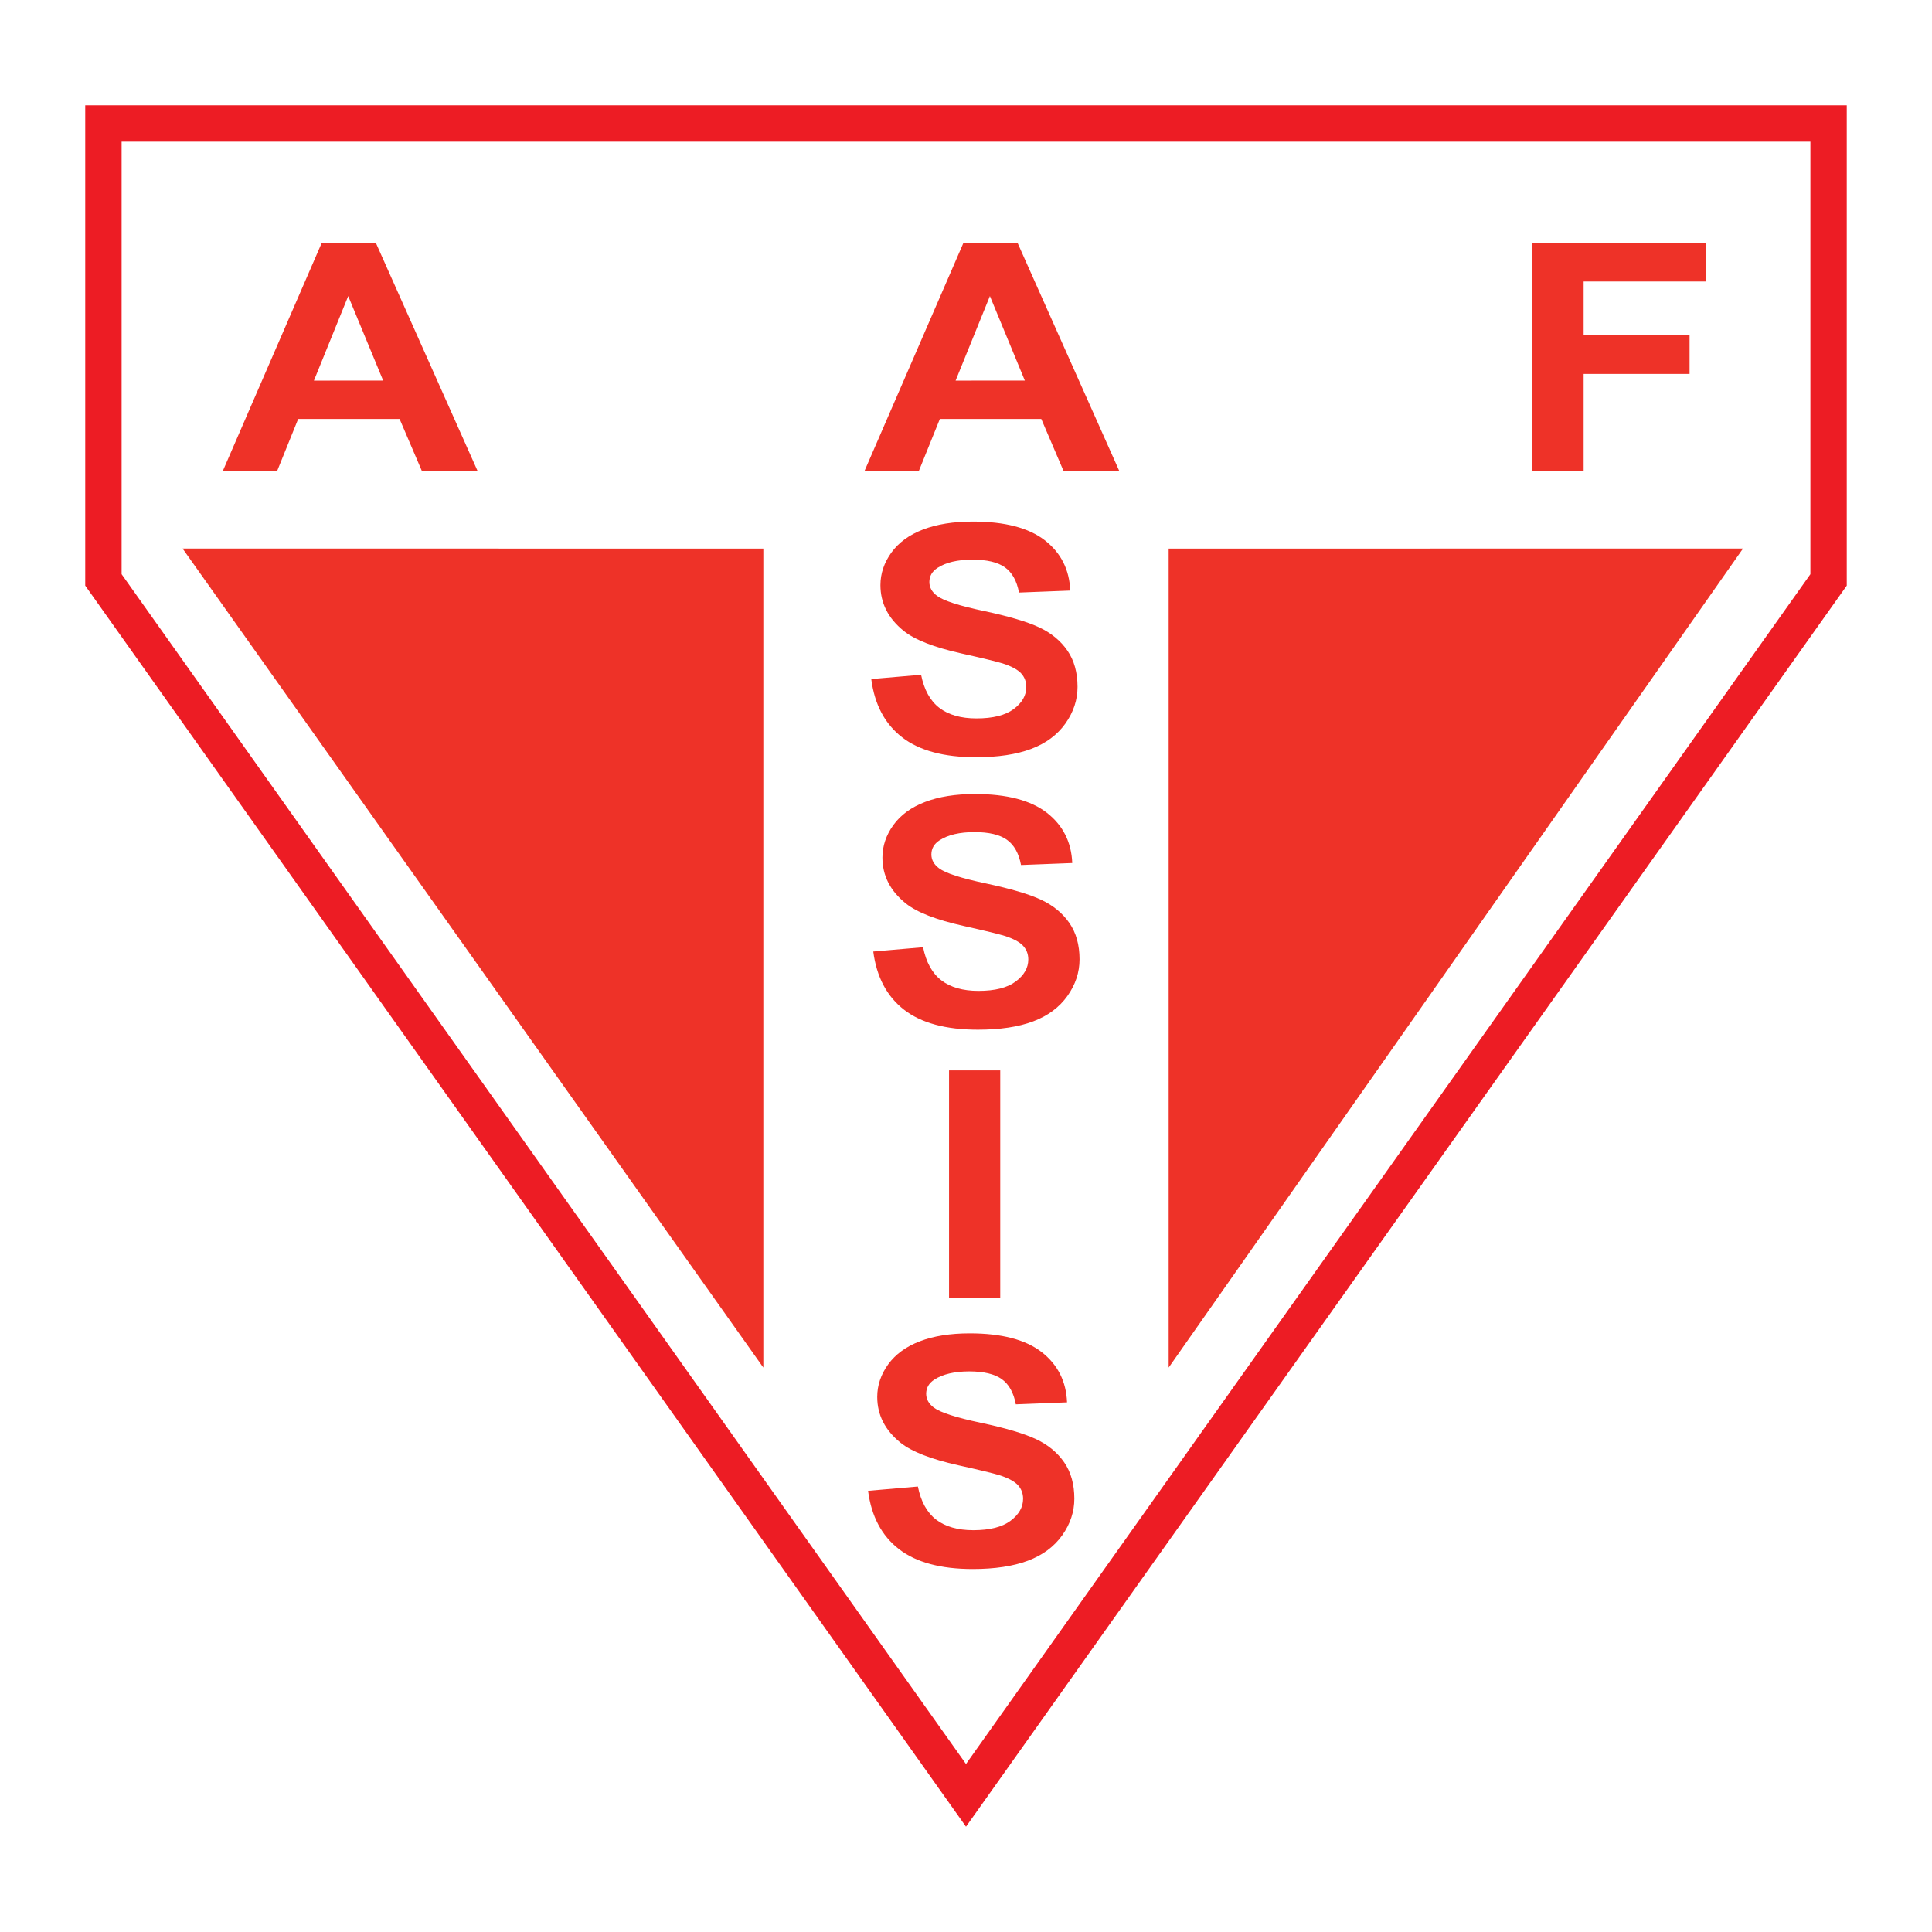 <?xml version="1.0" encoding="utf-8"?>
<!-- Generator: Adobe Illustrator 13.0.0, SVG Export Plug-In . SVG Version: 6.00 Build 14948)  -->
<!DOCTYPE svg PUBLIC "-//W3C//DTD SVG 1.0//EN" "http://www.w3.org/TR/2001/REC-SVG-20010904/DTD/svg10.dtd">
<svg version="1.0" id="Layer_1" xmlns="http://www.w3.org/2000/svg" xmlns:xlink="http://www.w3.org/1999/xlink" x="0px" y="0px"
	 width="192.756px" height="192.756px" viewBox="0 0 192.756 192.756" enable-background="new 0 0 192.756 192.756"
	 xml:space="preserve">
<g>
	<polygon fill-rule="evenodd" clip-rule="evenodd" fill="#FFFFFF" points="0,0 192.756,0 192.756,192.756 0,192.756 0,0 	"/>
	<path fill="#ED1C24" d="M12.133,14.136v43.151l84.245,118.709l84.245-118.709V14.136H12.133L12.133,14.136z M8.504,57.857V12.321
		v-1.814h1.814h172.119h1.814v1.814v45.536v0.569l-0.34,0.479L97.852,180.172l-1.474,2.076l-1.474-2.076L8.844,58.906l-0.34-0.479
		V57.857L8.504,57.857z"/>
	<polygon fill-rule="evenodd" clip-rule="evenodd" fill="#EE3228" points="18.215,54.725 76.159,54.734 76.159,136.445 
		18.215,54.725 	"/>
	<polygon fill-rule="evenodd" clip-rule="evenodd" fill="#EE3228" points="173.903,54.725 116.597,54.734 116.597,136.445 
		173.903,54.725 	"/>
	<path fill-rule="evenodd" clip-rule="evenodd" fill="#EE3228" d="M47.635,46.96h-5.558l-2.209-5.159h-10.12l-2.085,5.159h-5.42
		l9.853-22.72h5.407L47.635,46.96L47.635,46.96z M38.228,37.97l-3.487-8.43l-3.422,8.434L38.228,37.97L38.228,37.97z M111.657,46.96
		h-5.559l-2.209-5.159H93.77l-2.085,5.159h-5.42l9.854-22.72h5.406L111.657,46.96L111.657,46.96z M102.249,37.97l-3.486-8.43
		l-3.422,8.434L102.249,37.97L102.249,37.97z M152.89,46.96v-22.72h17.35v3.844h-12.241v5.377h10.569v3.844h-10.569v9.654H152.89
		L152.89,46.96z"/>
	<path fill-rule="evenodd" clip-rule="evenodd" fill="#EE3228" d="M86.927,67.75l4.97-0.429c0.299,1.498,0.91,2.598,1.819,3.299
		c0.915,0.701,2.154,1.056,3.707,1.056c1.645,0,2.885-0.313,3.716-0.936c0.837-0.627,1.255-1.361,1.255-2.198
		c0-0.536-0.175-0.994-0.524-1.369c-0.349-0.375-0.969-0.706-1.842-0.986c-0.597-0.181-1.961-0.516-4.093-0.99
		c-2.738-0.61-4.662-1.361-5.765-2.248c-1.553-1.25-2.329-2.776-2.329-4.573c0-1.155,0.368-2.24,1.093-3.246
		c0.73-1.006,1.787-1.777,3.16-2.301c1.374-0.528,3.037-0.792,4.984-0.792c3.173,0,5.567,0.627,7.17,1.873
		c1.603,1.25,2.448,2.924,2.53,5.011l-5.112,0.198c-0.216-1.163-0.688-2.004-1.405-2.516s-1.801-0.767-3.239-0.767
		c-1.483,0-2.65,0.276-3.486,0.821c-0.542,0.351-0.813,0.825-0.813,1.41c0,0.536,0.257,0.998,0.763,1.377
		c0.643,0.486,2.209,0.994,4.694,1.518c2.485,0.528,4.327,1.077,5.517,1.637c1.189,0.561,2.127,1.336,2.798,2.31
		s1.011,2.186,1.011,3.621c0,1.299-0.405,2.52-1.209,3.654c-0.808,1.138-1.952,1.984-3.421,2.537
		c-1.471,0.552-3.312,0.829-5.508,0.829c-3.197,0-5.655-0.664-7.368-1.992c-1.714-1.328-2.743-3.262-3.073-5.803V67.75L86.927,67.75
		z"/>
	<path fill-rule="evenodd" clip-rule="evenodd" fill="#EE3228" d="M87.126,94.934l4.97-0.429c0.298,1.497,0.91,2.598,1.819,3.299
		c0.915,0.701,2.154,1.057,3.707,1.057c1.645,0,2.885-0.314,3.716-0.938c0.837-0.627,1.255-1.36,1.255-2.198
		c0-0.536-0.175-0.994-0.524-1.369c-0.349-0.375-0.969-0.706-1.842-0.986c-0.597-0.181-1.961-0.515-4.093-0.99
		c-2.737-0.61-4.662-1.361-5.765-2.248c-1.553-1.25-2.329-2.776-2.329-4.573c0-1.155,0.368-2.24,1.093-3.246
		c0.73-1.006,1.787-1.778,3.161-2.301c1.373-0.528,3.036-0.792,4.984-0.792c3.174,0,5.568,0.627,7.17,1.873
		c1.603,1.25,2.448,2.924,2.53,5.011l-5.111,0.198c-0.216-1.163-0.689-2.004-1.406-2.516c-0.717-0.512-1.801-0.767-3.238-0.767
		c-1.483,0-2.65,0.276-3.486,0.82c-0.542,0.351-0.813,0.825-0.813,1.411c0,0.537,0.257,0.999,0.762,1.377
		c0.643,0.486,2.21,0.994,4.694,1.518c2.485,0.528,4.327,1.076,5.517,1.637s2.127,1.336,2.798,2.31s1.011,2.186,1.011,3.621
		c0,1.299-0.404,2.521-1.209,3.653c-0.808,1.139-1.952,1.984-3.421,2.537c-1.47,0.553-3.312,0.828-5.508,0.828
		c-3.197,0-5.655-0.664-7.368-1.99c-1.713-1.328-2.742-3.264-3.073-5.804V94.934L87.126,94.934z"/>
	<path fill-rule="evenodd" clip-rule="evenodd" fill="#EE3228" d="M86.607,148.74l4.97-0.428c0.299,1.496,0.91,2.598,1.819,3.299
		c0.915,0.701,2.155,1.057,3.707,1.057c1.645,0,2.885-0.314,3.717-0.938c0.836-0.627,1.254-1.359,1.254-2.197
		c0-0.537-0.175-0.994-0.523-1.369c-0.35-0.375-0.97-0.705-1.843-0.986c-0.597-0.182-1.961-0.516-4.093-0.988
		c-2.738-0.611-4.662-1.361-5.765-2.248c-1.553-1.25-2.329-2.775-2.329-4.574c0-1.154,0.368-2.24,1.093-3.246
		c0.73-1.006,1.787-1.777,3.161-2.301c1.374-0.527,3.036-0.791,4.984-0.791c3.174,0,5.567,0.627,7.17,1.871
		c1.603,1.25,2.448,2.926,2.53,5.012l-5.111,0.197c-0.217-1.162-0.689-2.004-1.406-2.516s-1.801-0.768-3.238-0.768
		c-1.484,0-2.65,0.277-3.487,0.822c-0.542,0.35-0.813,0.824-0.813,1.41c0,0.535,0.257,0.998,0.763,1.377
		c0.643,0.486,2.209,0.994,4.694,1.518c2.485,0.527,4.327,1.076,5.517,1.637s2.127,1.336,2.798,2.311
		c0.671,0.973,1.011,2.186,1.011,3.621c0,1.299-0.405,2.52-1.208,3.652c-0.809,1.139-1.953,1.984-3.422,2.537
		c-1.471,0.553-3.312,0.83-5.508,0.83c-3.197,0-5.655-0.664-7.368-1.992s-2.743-3.264-3.073-5.803V148.74L86.607,148.74z"/>
	<polygon fill-rule="evenodd" clip-rule="evenodd" fill="#EE3228" points="94.686,129.514 94.686,106.793 99.794,106.793 
		99.794,129.514 94.686,129.514 	"/>
</g>
</svg>
